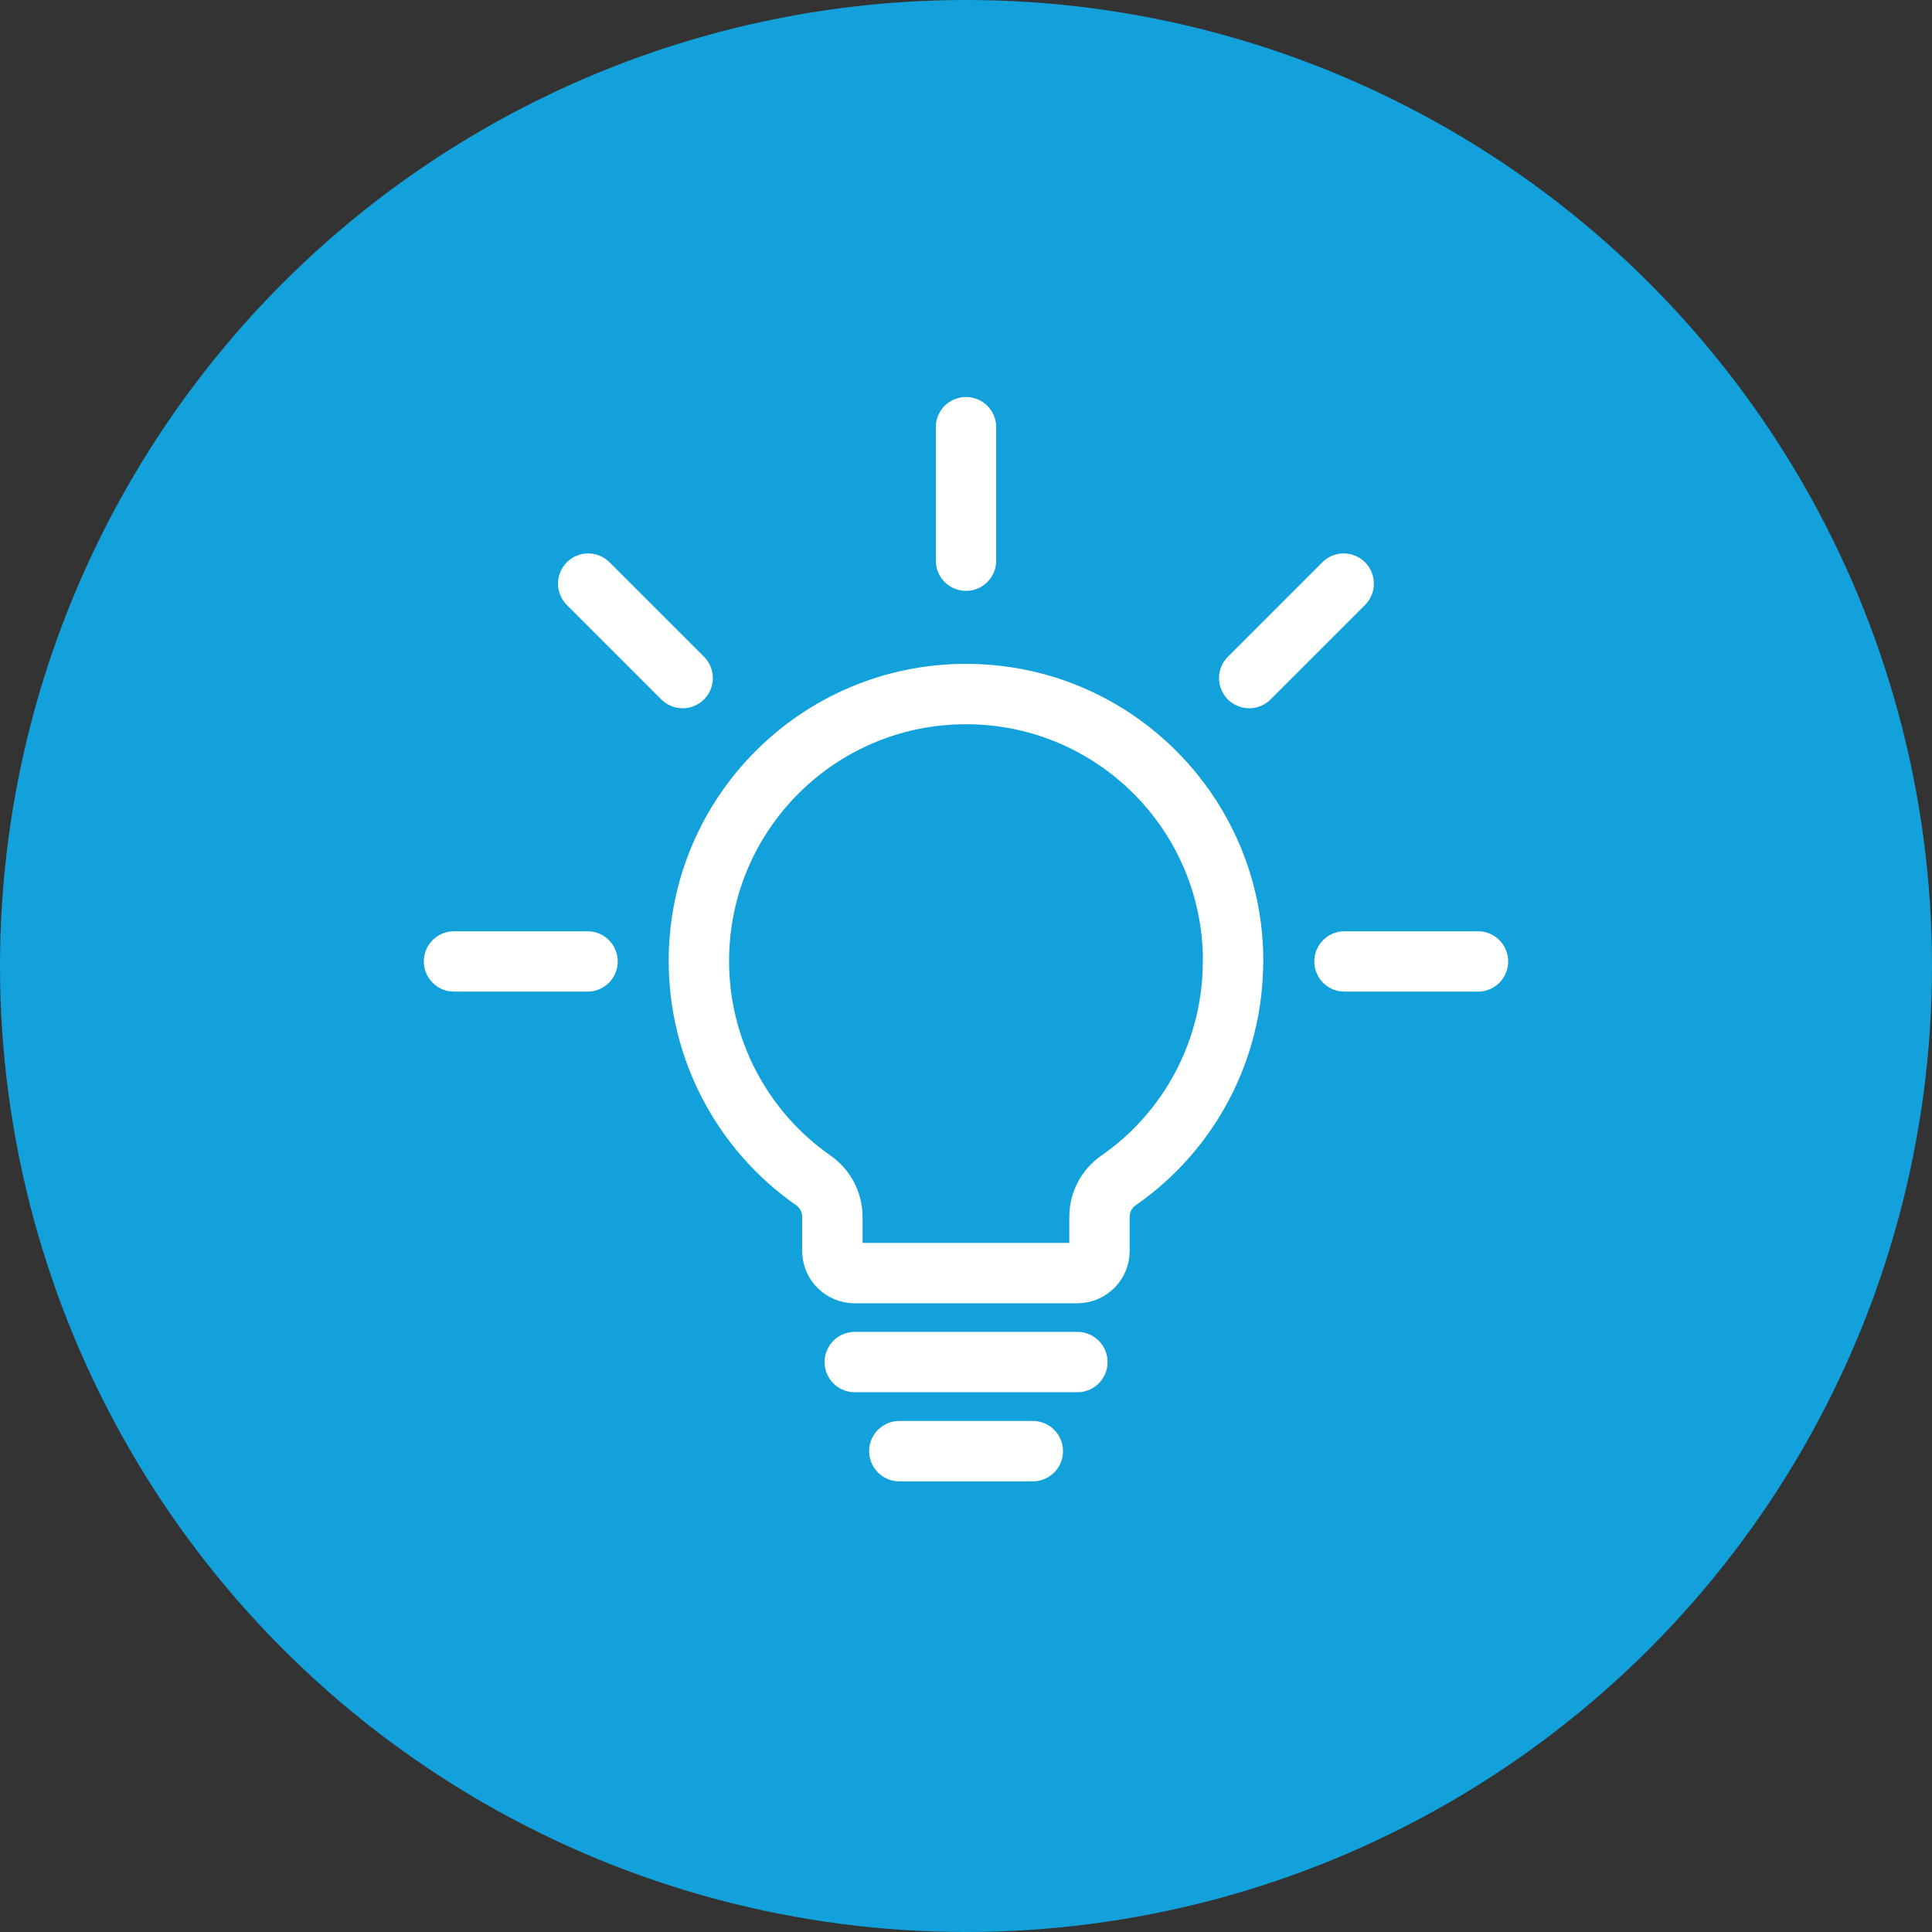<?xml version="1.0" encoding="UTF-8"?> <svg xmlns="http://www.w3.org/2000/svg" id="Layer_2" viewBox="0 0 144 144"><rect x="0" y="0" width="144" height="144" fill="#333333" stroke="none"/><defs><style>.cls-1{fill:none;stroke:#fff;stroke-linecap:round;stroke-linejoin:round;stroke-width:4.5px;}.cls-2{fill:#12a1db;stroke-width:0px;}</style></defs><g id="Layer_1-2"><circle class="cls-2" cx="72" cy="72" r="72"></circle><path class="cls-1" d="M76.98,108.16h-9.95"></path><path class="cls-1" d="M80.3,101.52h-16.59"></path><path class="cls-1" d="M72,31.84v9.95"></path><path class="cls-1" d="M43.84,43.5l7.04,7.04"></path><path class="cls-1" d="M100.15,43.5l-7.04,7.04"></path><path class="cls-1" d="M33.84,71.66h9.95"></path><path class="cls-1" d="M110.16,71.66h-9.95"></path><path class="cls-1" d="M91.91,71.66c.01-11-8.89-19.92-19.89-19.93-11-.01-19.92,8.89-19.93,19.89,0,6.52,3.18,12.63,8.53,16.36.89.62,1.42,1.64,1.42,2.72v2.53c0,.92.74,1.66,1.66,1.66h16.59c.92,0,1.66-.74,1.66-1.66v-2.53c0-1.09.53-2.1,1.42-2.72,5.35-3.71,8.53-9.81,8.53-16.31Z"></path></g></svg> 